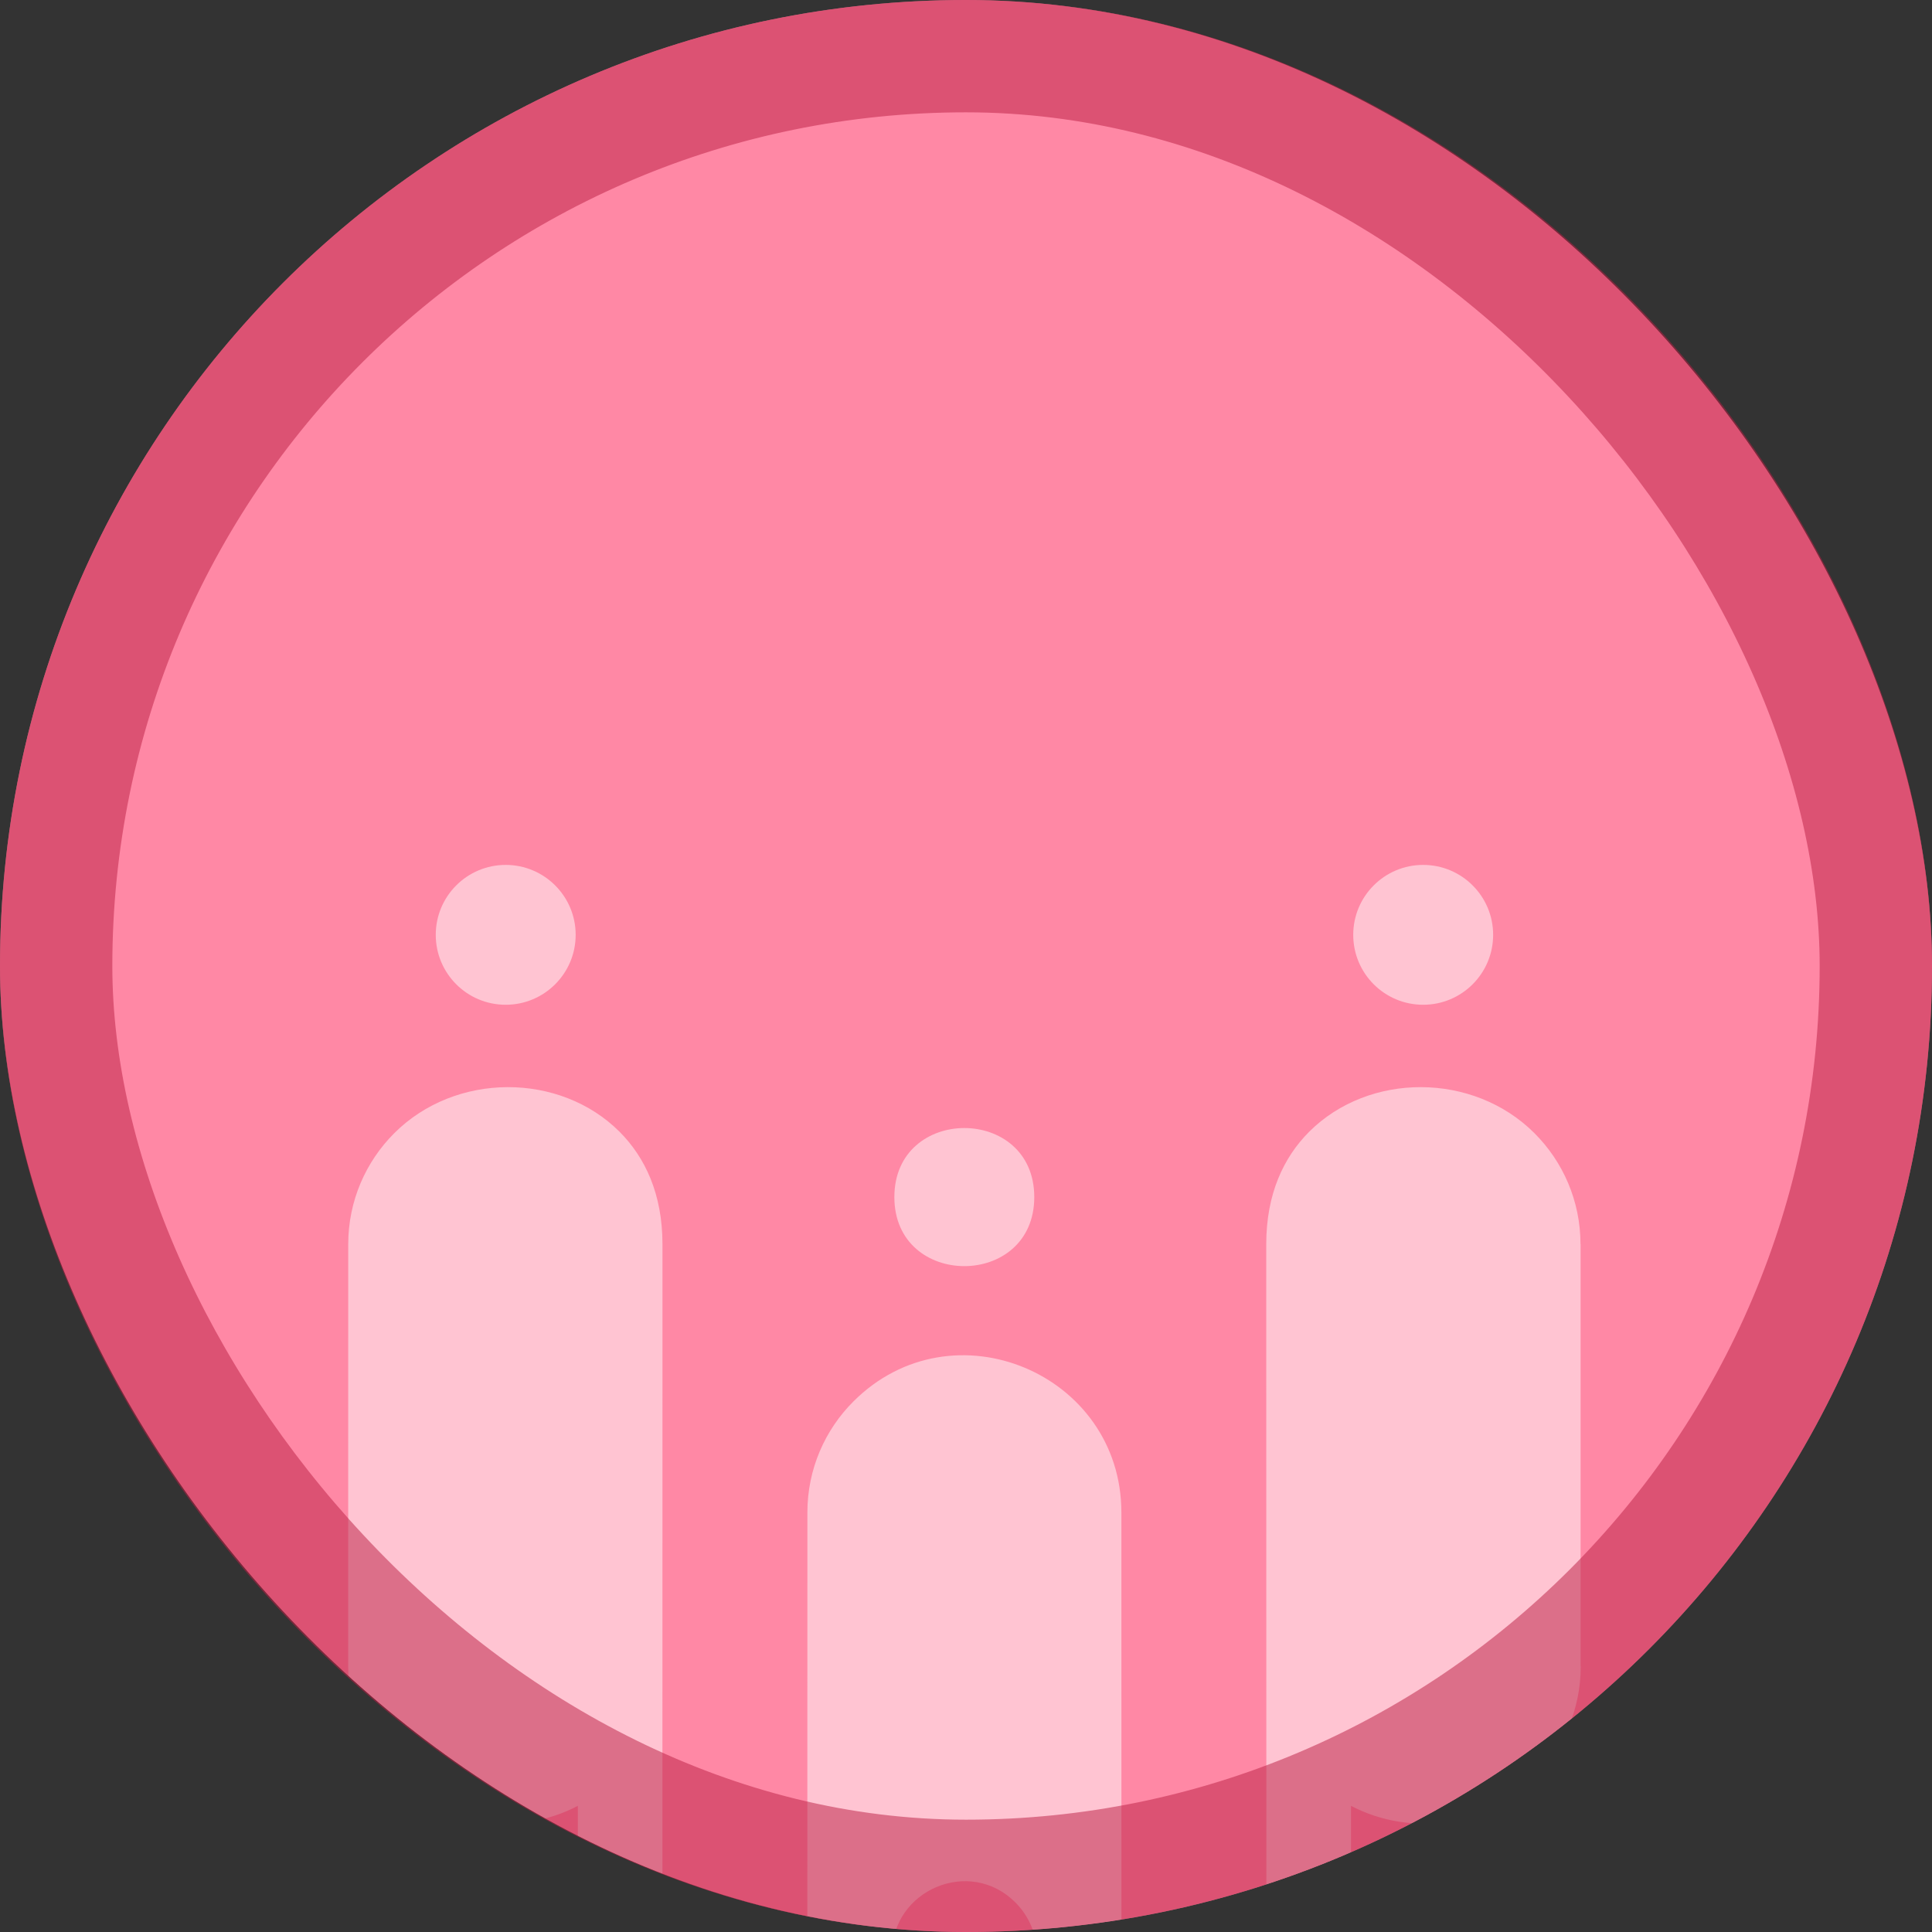<?xml version="1.0" encoding="utf-8"?>
<svg xmlns="http://www.w3.org/2000/svg" width="172" height="172" viewBox="0 0 172 172" fill="none">
<rect x="0" y="0" width="172" height="172" fill="#333333" stroke="none"/>
<g clip-path="url(#clip0_691_3893)">
<rect width="172" height="172" rx="86" fill="#FF88A5"/>
<g style="mix-blend-mode:soft-light" opacity="0.5">
<path d="M51.25 83.225C51.25 86.663 48.462 89.451 45.02 89.451C41.577 89.451 38.794 86.663 38.794 83.225C38.794 79.788 41.582 77 45.02 77C48.457 77 51.25 79.788 51.25 83.225Z" fill="white"/>
<path d="M132.93 83.225C132.93 86.663 130.142 89.451 126.699 89.451C123.257 89.451 120.474 86.663 120.474 83.225C120.474 79.788 123.262 77 126.699 77C130.137 77 132.93 79.788 132.93 83.225Z" fill="white"/>
<path d="M92.078 106.574C92.078 114.769 79.622 114.769 79.622 106.574C79.622 98.379 92.078 98.374 92.078 106.574Z" fill="white"/>
<path d="M140.716 110.767V148.35C140.716 148.35 140.721 148.36 140.727 148.365C140.727 152.217 139.151 155.716 136.619 158.248C132.322 162.545 125.692 163.599 120.275 160.77C120.275 165.159 120.28 169.538 120.28 173.917C120.28 177.768 118.71 181.272 116.178 183.805C110.705 189.273 101.87 189.273 96.402 183.805C93.875 181.278 92.305 177.784 92.305 173.927C92.305 172.162 91.573 170.551 90.397 169.369C86.32 165.292 79.414 168.264 79.414 173.927C79.414 177.784 77.849 181.283 75.322 183.805C69.848 189.278 61.014 189.278 55.541 183.805C53.014 181.272 51.438 177.768 51.438 173.917C51.438 169.533 51.438 165.154 51.443 160.77C46.026 163.599 39.396 162.545 35.105 158.248C32.567 155.716 30.997 152.217 30.997 148.365C30.997 135.833 30.997 123.3 31.002 110.767C31.002 106.916 32.568 103.417 35.094 100.89C40.563 95.421 49.852 95.457 55.157 100.757C57.433 103.038 58.978 106.302 58.978 110.767C58.978 131.822 58.978 152.857 58.973 173.906H58.978C58.978 175.676 59.704 177.288 60.876 178.454C65.014 182.592 71.864 179.497 71.879 173.917H71.874C71.874 160.826 71.879 147.731 71.879 134.646C71.879 130.789 73.449 127.29 75.976 124.768C84.805 115.939 99.829 122.282 99.834 134.646C99.834 147.731 99.839 160.821 99.839 173.917H99.834C99.834 175.676 100.566 177.288 101.742 178.464C105.855 182.572 112.73 179.533 112.73 173.906H112.74C112.735 152.857 112.74 131.822 112.73 110.767C112.73 106.302 114.275 103.038 116.551 100.757C121.856 95.457 131.145 95.421 136.614 100.89C139.141 103.417 140.706 106.91 140.706 110.767H140.716Z" fill="white"/>
</g>
</g>
<rect x="5" y="5" width="162" height="162" rx="81" stroke="#BB1E44" stroke-opacity="0.51" stroke-width="10"/>
<defs>
<clipPath id="clip0_691_3893">
<rect width="172" height="172" rx="86" fill="white"/>
</clipPath>
</defs>
</svg>